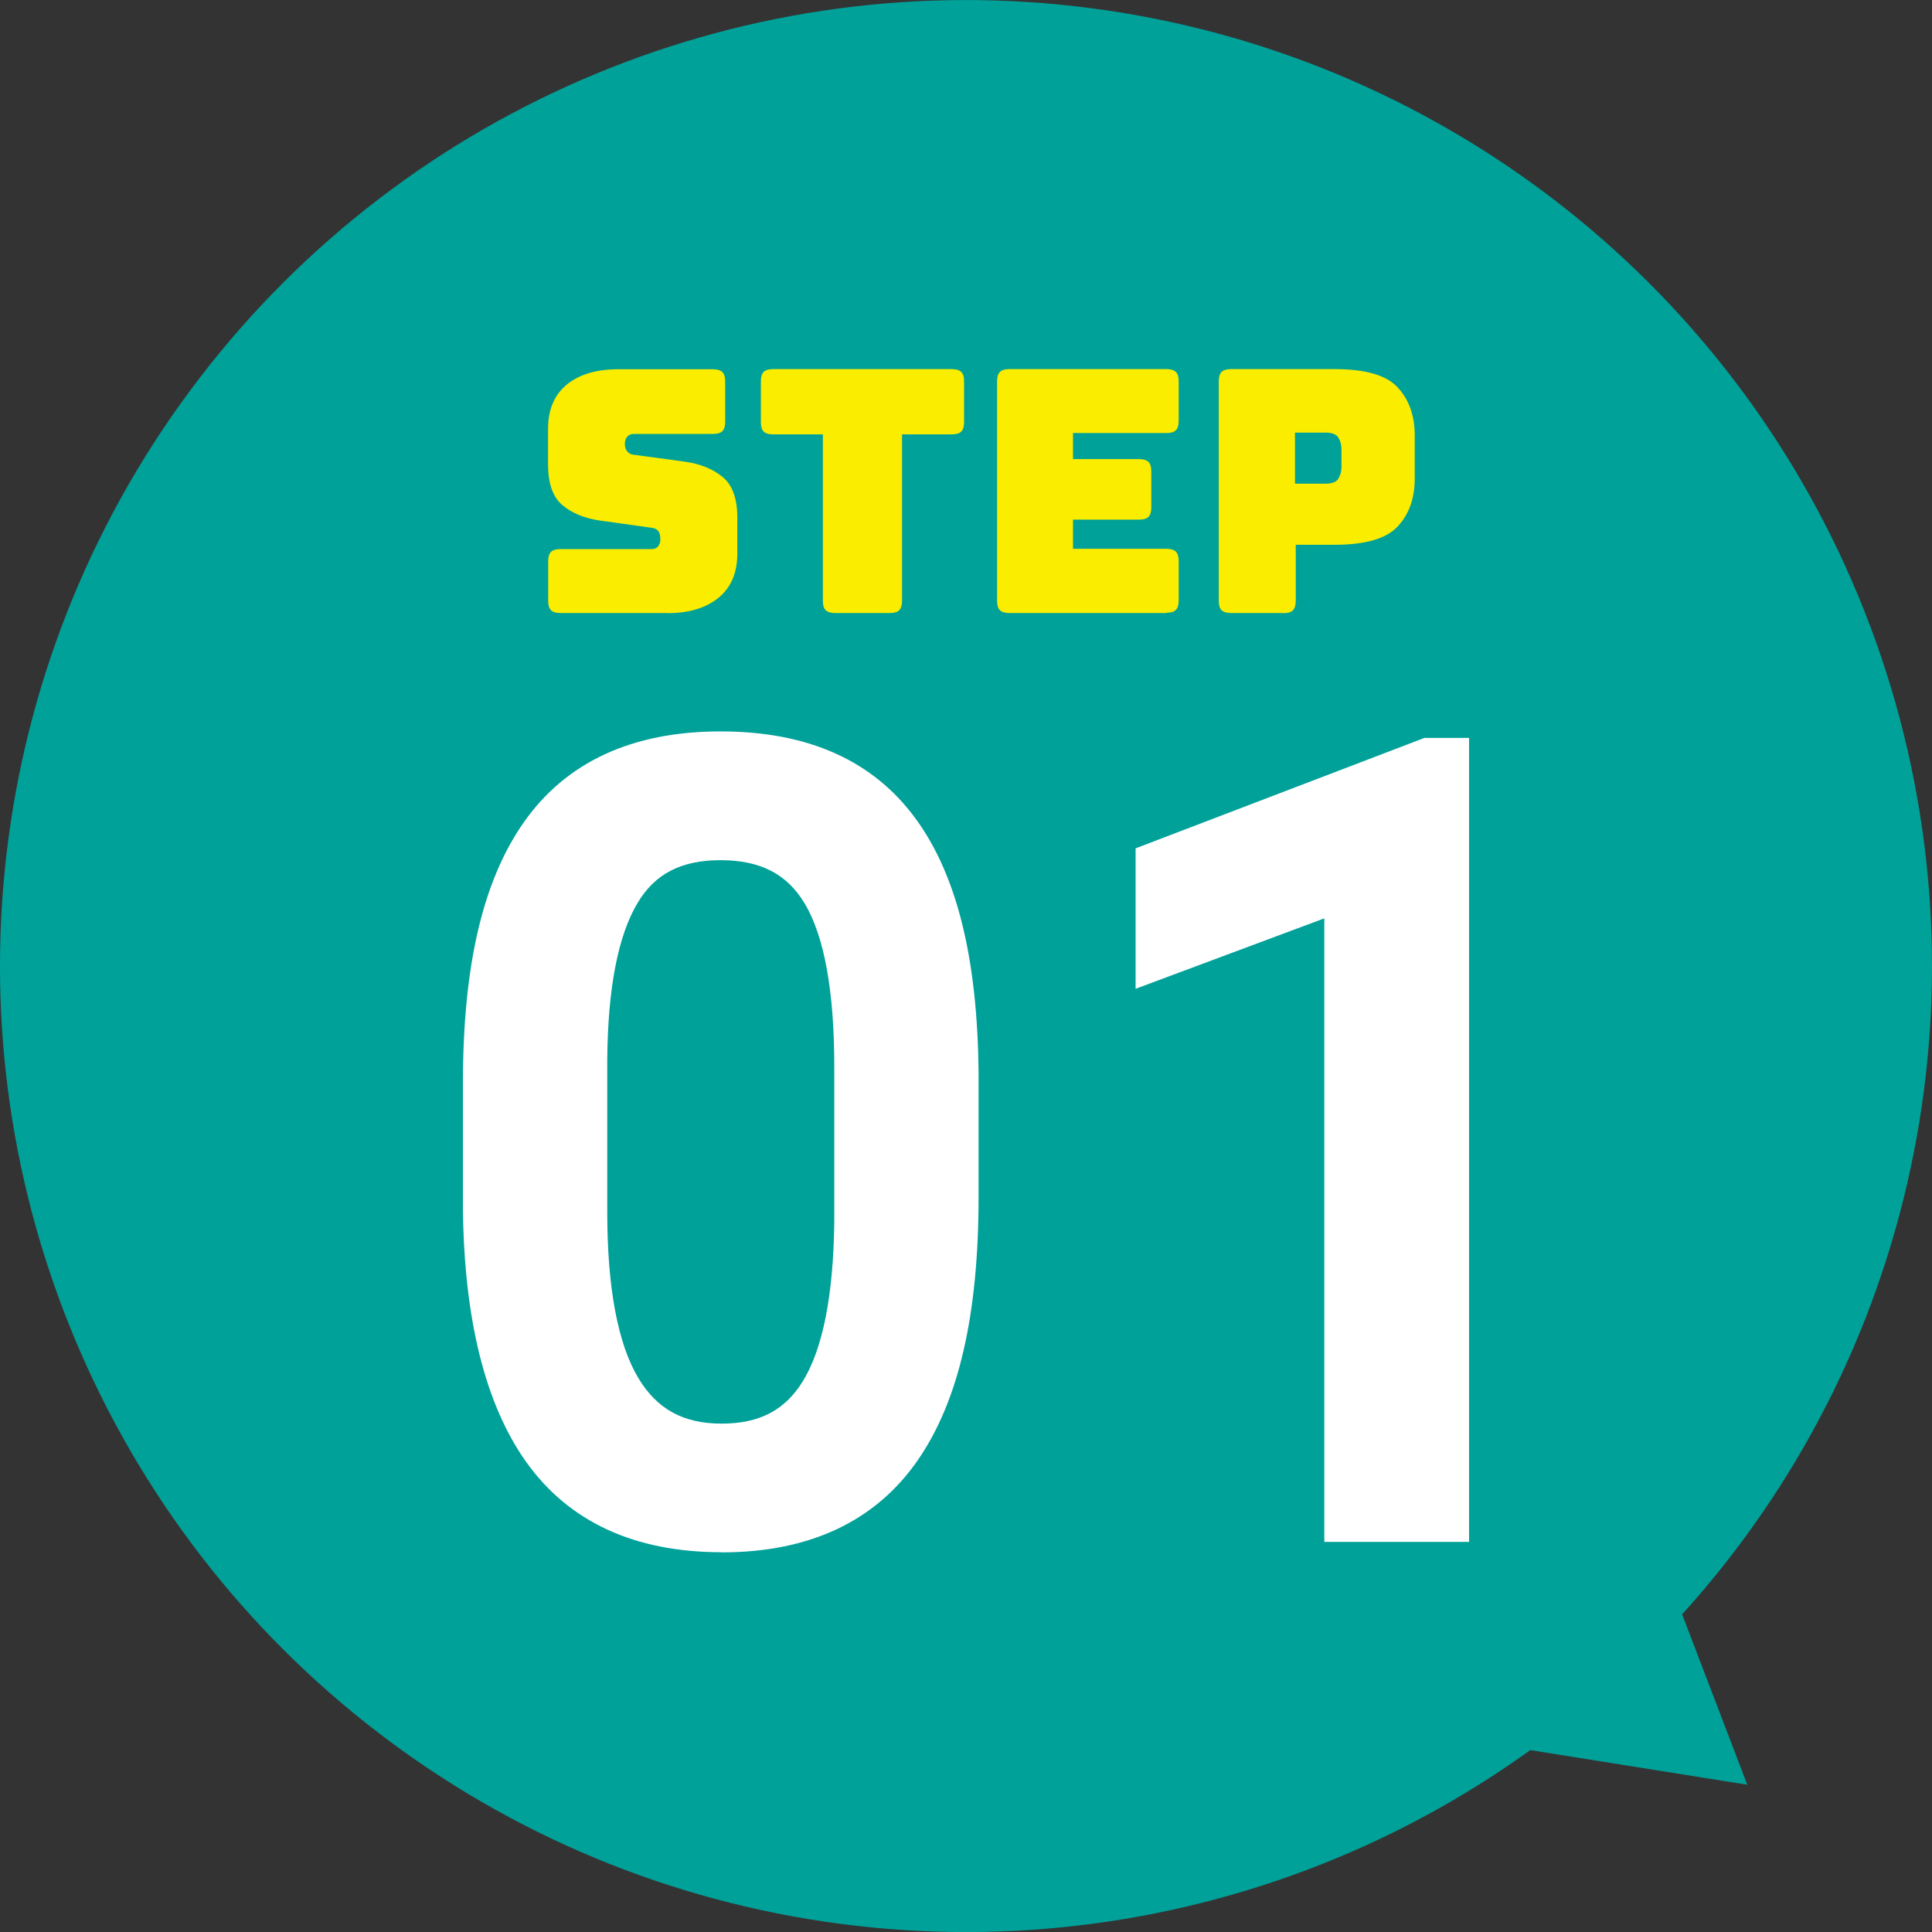 <?xml version="1.0" encoding="UTF-8"?><svg id="_レイヤー_2" xmlns="http://www.w3.org/2000/svg" viewBox="0 0 130.54 130.54"><rect x="0" y="0" width="130.54" height="130.54" fill="#333333" stroke="none"/><defs><style>.cls-1{fill:#faed00;}.cls-1,.cls-2,.cls-3{stroke-width:0px;}.cls-2{fill:#00a199;}.cls-3{fill:#fff;}</style></defs><g id="_背景_画像"><circle class="cls-2" cx="65.27" cy="65.27" r="65.27" transform="translate(-20.01 29.95) rotate(-22.5)"/><polygon class="cls-2" points="84.22 115.19 118.06 120.59 105.82 88.58 84.22 115.19"/><path class="cls-3" d="M48.75,104.88c-5.87,0-10.31-2.05-13.19-6.09-2.75-3.86-4.19-9.58-4.28-17.03v-8.61c0-7.88,1.34-13.63,4.1-17.57,2.86-4.09,7.33-6.16,13.3-6.16s10.36,2,13.22,5.94c2.77,3.82,4.15,9.43,4.22,17.15v8.36c0,7.97-1.34,13.78-4.1,17.78-2.86,4.14-7.32,6.24-13.27,6.24ZM48.68,58.12c-2.65,0-4.43.92-5.6,2.89-1.32,2.2-2.01,5.76-2.05,10.58v10.28c0,5.13.71,8.92,2.1,11.24,1.26,2.1,3.04,3.08,5.62,3.08s4.29-.91,5.5-2.87c1.34-2.18,2.06-5.79,2.12-10.74v-10.52c0-5.11-.68-8.82-2.01-11.03-1.2-1.99-3-2.91-5.68-2.91Z"/><polygon class="cls-3" points="89.48 104.18 89.48 62.05 76.73 66.81 76.73 57.32 96.24 49.86 99.26 49.86 99.26 104.18 89.48 104.18"/><path class="cls-1" d="M45.1,41.42h-7.24c-.29,0-.5-.06-.63-.19-.13-.13-.19-.34-.19-.63v-2.68c0-.29.06-.5.19-.63s.34-.19.63-.19h6.16c.2,0,.35-.06.45-.19.1-.13.15-.29.15-.47,0-.26-.05-.45-.15-.57-.1-.12-.25-.19-.45-.21l-3.44-.48c-1.07-.15-1.93-.5-2.58-1.05-.65-.55-.97-1.47-.97-2.75v-2.4c0-1.3.42-2.29,1.26-2.99.84-.69,2-1.04,3.48-1.04h6.41c.29,0,.5.07.63.19.13.13.19.34.19.63v2.73c0,.29-.06.5-.19.63s-.34.19-.63.19h-5.34c-.2,0-.35.06-.46.19-.11.13-.16.29-.16.49s.05.37.16.5c.11.14.26.21.46.23l3.41.46c1.07.15,1.93.5,2.59,1.05.66.55.98,1.47.98,2.75v2.41c0,1.3-.42,2.29-1.27,2.99-.85.69-2,1.04-3.47,1.04Z"/><path class="cls-1" d="M60.13,41.42h-3.71c-.29,0-.5-.06-.63-.19-.13-.13-.19-.34-.19-.63v-11.25h-3.37c-.29,0-.5-.06-.63-.19-.13-.13-.19-.34-.19-.63v-2.77c0-.29.06-.5.19-.63s.34-.19.63-.19h12.09c.29,0,.5.07.63.19.13.13.19.34.19.63v2.77c0,.29-.06.5-.19.63-.13.13-.34.19-.63.19h-3.37v11.25c0,.29-.07.5-.19.63-.13.13-.34.19-.63.19Z"/><path class="cls-1" d="M78.82,41.42h-10.63c-.29,0-.5-.06-.63-.19-.13-.13-.19-.34-.19-.63v-14.84c0-.29.06-.5.19-.63s.34-.19.63-.19h10.63c.29,0,.5.07.63.19.13.13.19.34.19.63v2.68c0,.29-.06.5-.19.63-.13.13-.34.19-.63.19h-6.32v1.76h4.47c.29,0,.5.07.63.19.13.13.19.34.19.63v2.45c0,.29-.06.5-.19.63-.13.13-.34.19-.63.19h-4.47v1.97h6.32c.29,0,.5.07.63.19.13.13.19.34.19.63v2.68c0,.29-.06.5-.19.63-.13.13-.34.19-.63.19Z"/><path class="cls-1" d="M86.72,41.42h-3.55c-.29,0-.5-.06-.63-.19-.13-.13-.19-.34-.19-.63v-14.84c0-.29.06-.5.19-.63s.34-.19.63-.19h7.01c2.08,0,3.5.41,4.26,1.24.76.82,1.15,1.9,1.15,3.23v2.93c0,1.33-.38,2.4-1.15,3.23-.76.82-2.18,1.24-4.26,1.24h-2.63v3.8c0,.29-.07.5-.19.63-.13.13-.34.19-.63.19ZM87.5,29.22v3.46h2.06c.44,0,.73-.11.87-.34.14-.23.21-.49.21-.78v-1.21c0-.29-.07-.55-.21-.78-.14-.23-.43-.34-.87-.34h-2.06Z"/></g></svg>